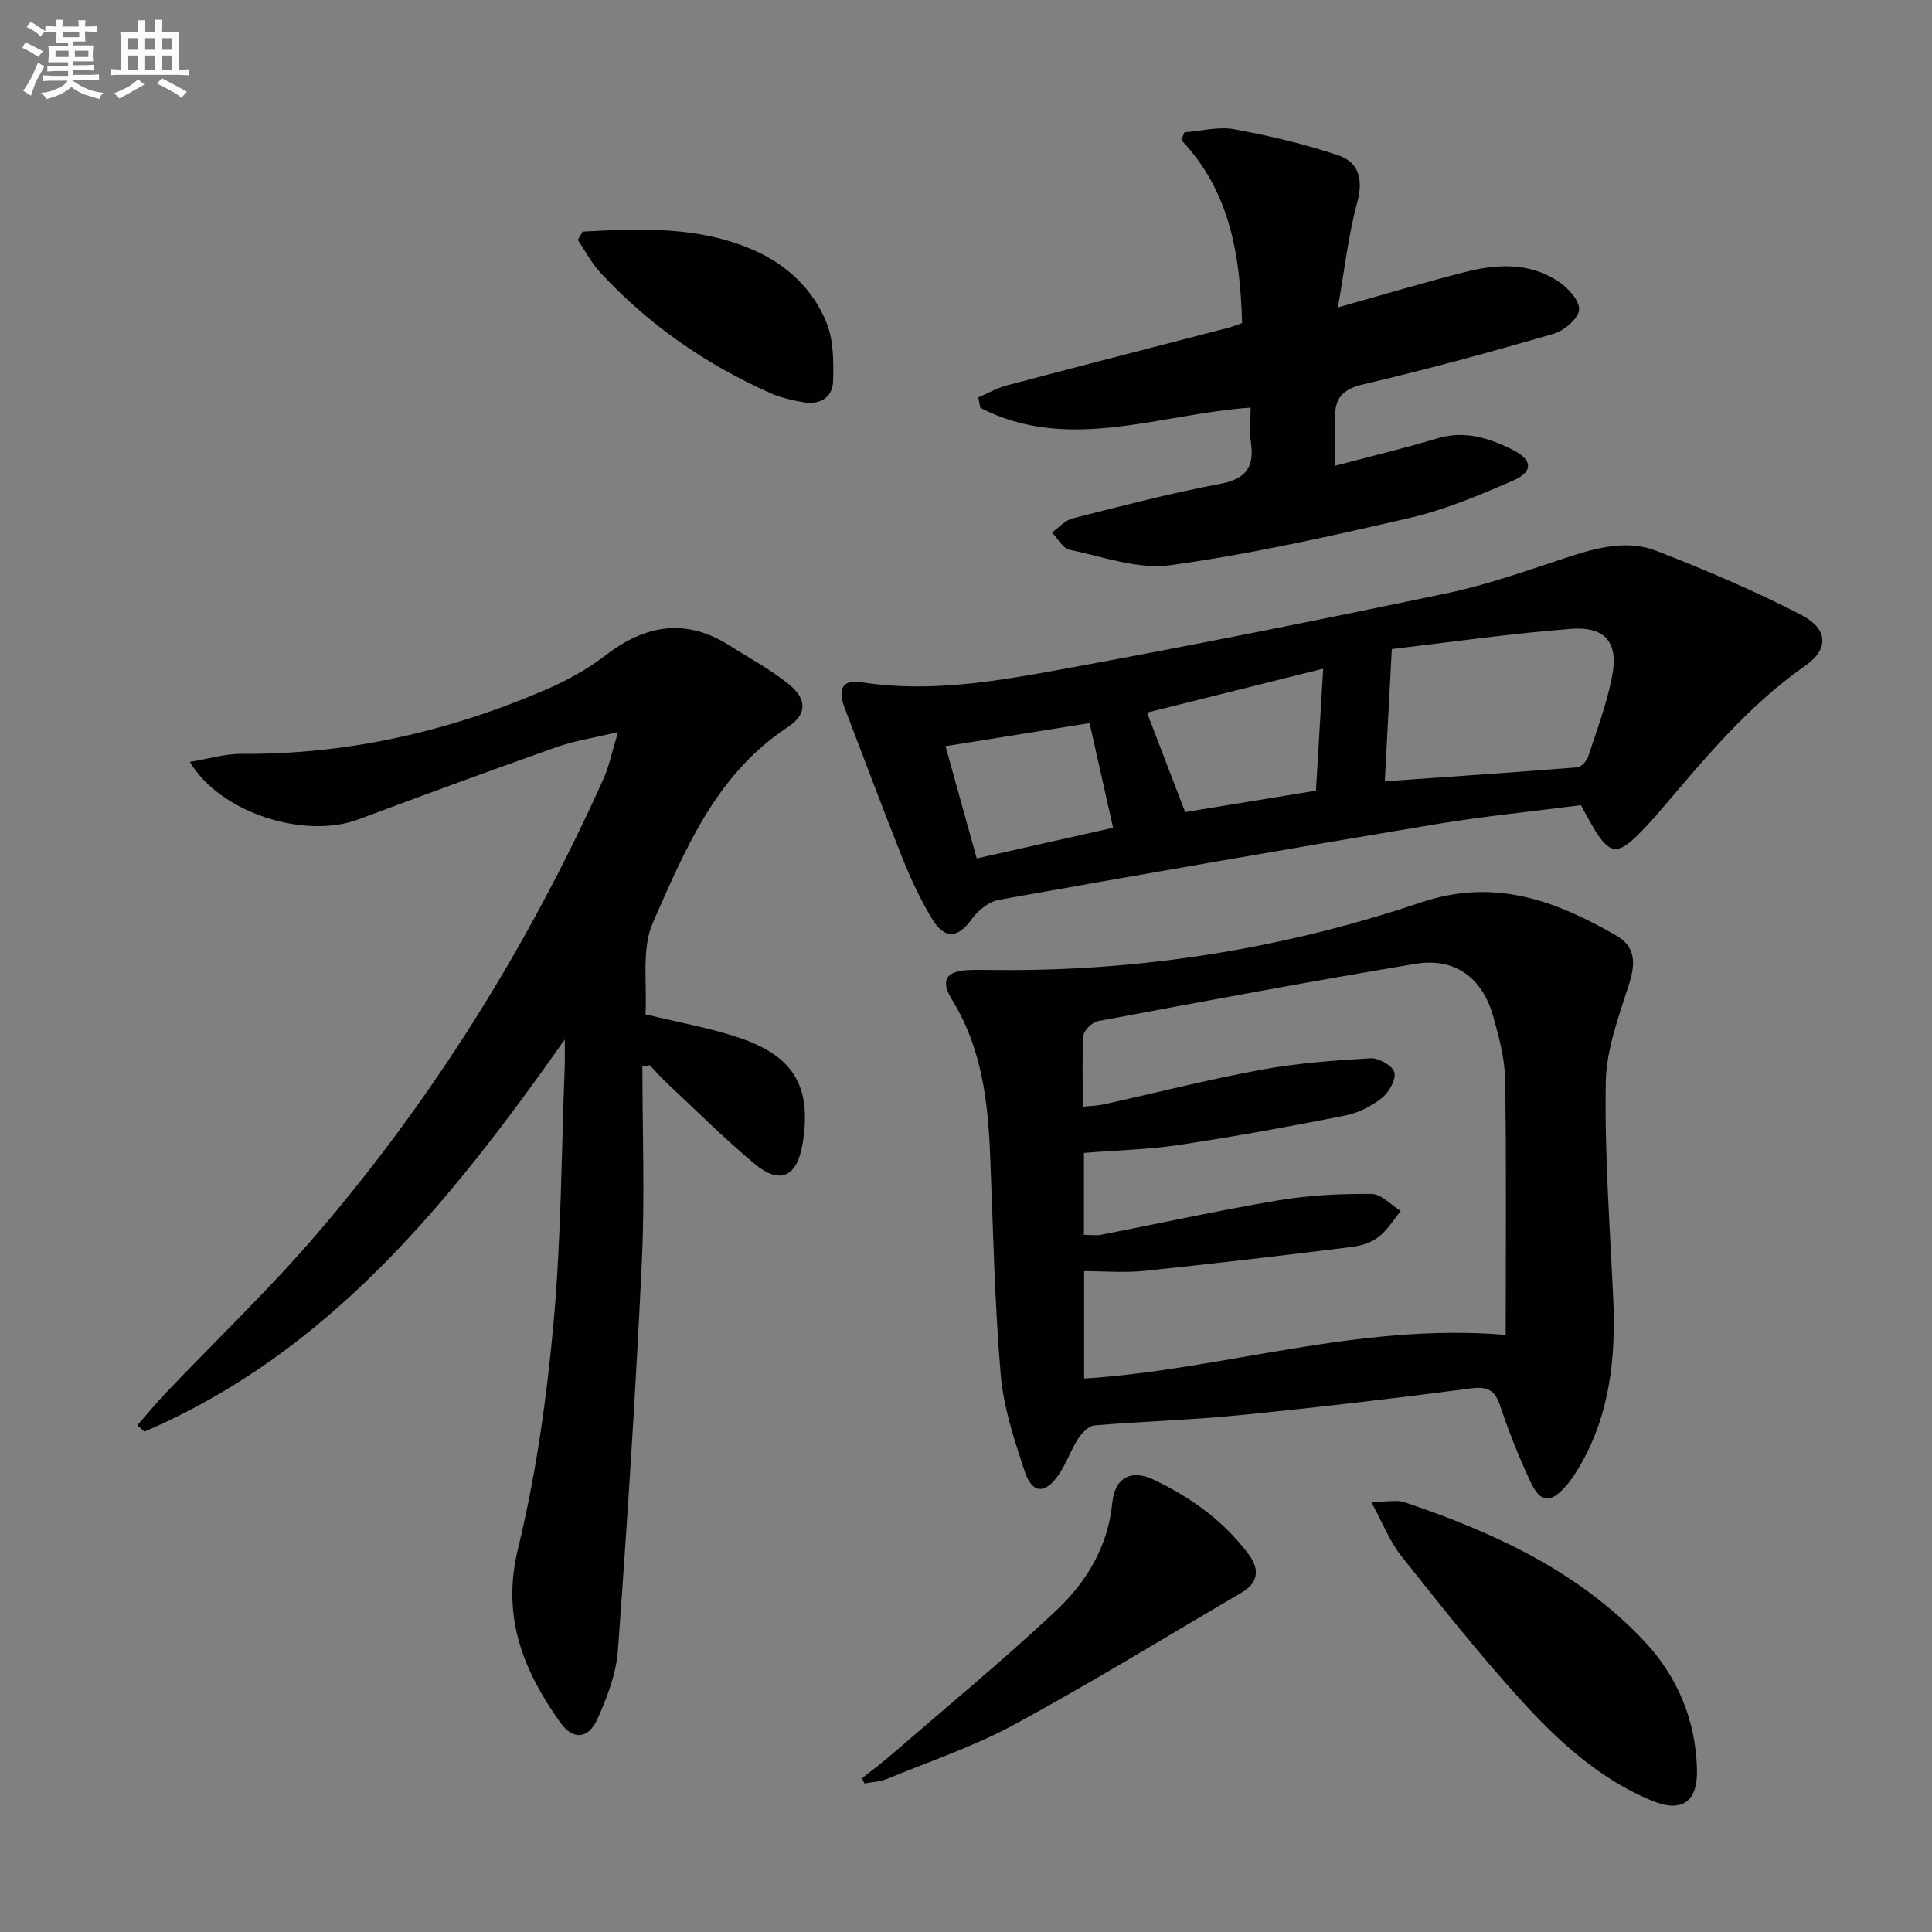 <svg enable-background="new 0 0 400 400" viewBox="0 0 400 400" xmlns="http://www.w3.org/2000/svg"><rect x="0" y="0" width="400" height="400" fill="#808080" stroke="none"/><g fill="#010103"><path d="m133 220.83c0 13.44.52 26.9-.11 40.31-1.27 26.88-3 53.74-4.96 80.58-.35 4.82-2.23 9.7-4.24 14.18-1.86 4.15-5.06 4.44-7.72.7-7.59-10.71-12.16-21.79-8.75-35.84 3.71-15.26 5.94-31 7.37-46.66 1.62-17.7 1.63-35.55 2.33-53.33.05-1.31.01-2.63.01-5.56-23.92 33.95-48.91 64.83-87.03 81.19-.49-.44-.97-.87-1.46-1.31 1.93-2.2 3.78-4.47 5.79-6.59 10.44-10.97 21.43-21.45 31.28-32.92 24.41-28.44 44-60.04 59.39-94.22 1.18-2.62 1.75-5.52 3.06-9.79-5.16 1.23-9.03 1.8-12.65 3.08-13.76 4.87-27.46 9.9-41.14 15.01-11.04 4.12-28.56-1.29-34.86-11.92 3.86-.63 7.26-1.69 10.67-1.66 21.95.15 42.85-4.61 62.9-13.24 4.39-1.89 8.72-4.26 12.5-7.17 8.31-6.4 16.69-7.75 25.77-1.96 4.06 2.59 8.35 4.88 12.08 7.88 3.89 3.13 3.95 6.26-.19 8.99-14.8 9.75-21.2 25.34-27.86 40.43-2.44 5.53-1.15 12.7-1.55 18.99 7 1.72 13.53 2.83 19.72 4.96 11.2 3.84 14.74 10.33 12.81 21.89-1.13 6.79-4.66 8.5-9.87 4.16-6.38-5.32-12.27-11.22-18.34-16.9-1.2-1.12-2.28-2.38-3.42-3.58-.5.1-1.02.2-1.53.3z"/><path d="m206.18 200.83c30.12.29 59.56-4.41 88.02-13.99 15.31-5.15 27.99-.33 40.61 6.97 3.69 2.14 3.84 5.52 2.57 9.6-2.11 6.75-4.8 13.69-4.92 20.59-.27 14.94.86 29.91 1.54 44.86.55 12.15-.64 23.92-6.93 34.67-.84 1.43-1.73 2.86-2.82 4.09-3.28 3.71-5.3 3.6-7.39-.85-2.39-5.1-4.48-10.37-6.27-15.71-1.12-3.34-2.63-4.05-6.17-3.59-15.97 2.1-31.98 3.96-48 5.55-9.91.99-19.9 1.25-29.83 2.1-1.21.1-2.6 1.56-3.36 2.73-1.52 2.36-2.44 5.1-4.01 7.42-2.79 4.12-5.5 4.05-7.04-.57-2.18-6.57-4.43-13.34-5-20.17-1.28-15.07-1.56-30.23-2.18-45.36-.46-11.21-1.75-22.16-7.81-32.05-2.6-4.24-1.36-6.1 3.52-6.29 1.8-.06 3.64 0 5.47 0zm105.56 75.54c0-18 .17-35.43-.12-52.85-.07-4.41-1.28-8.87-2.49-13.16-2.25-8-7.98-12.16-16.11-10.8-21.93 3.65-43.79 7.75-65.65 11.84-1.2.23-2.96 1.88-3.04 2.97-.33 4.78-.14 9.6-.14 14.76 1.75-.19 3.06-.2 4.31-.48 10.85-2.4 21.64-5.15 32.56-7.16 7.47-1.38 15.12-1.94 22.72-2.39 1.68-.1 4.61 1.6 4.92 2.94.36 1.53-1.14 4.14-2.61 5.3-2.15 1.7-4.88 3.09-7.56 3.62-11.37 2.25-22.79 4.33-34.25 6.06-6.51.98-13.15 1.14-19.86 1.68v16.97c1.36 0 2.52.18 3.59-.03 12.22-2.38 24.38-5.06 36.65-7.12 6.34-1.07 12.86-1.38 19.29-1.33 2.03.01 4.05 2.29 6.07 3.53-1.5 1.82-2.75 3.94-4.57 5.35-1.49 1.16-3.6 1.86-5.52 2.09-14.31 1.77-28.62 3.47-42.96 4.96-4.07.42-8.22.06-12.51.06v22.23c28.87-1.82 56.57-11.6 87.28-9.04z"/><path d="m327.32 166.7c-9.93 1.29-20.16 2.29-30.28 3.98-30.1 5.02-60.16 10.25-90.2 15.61-2.05.37-4.3 2.14-5.56 3.9-2.92 4.08-5.66 4.43-8.34-.01-2.39-3.95-4.37-8.2-6.09-12.49-4.13-10.32-7.99-20.75-11.98-31.13-1.5-3.9-.4-5.93 3.33-5.33 14.07 2.23 27.89-.15 41.58-2.65 26.73-4.89 53.39-10.22 79.99-15.8 8.56-1.8 16.87-4.84 25.21-7.55 5.97-1.94 12.11-3.48 18.03-1.16 10.16 3.96 20.25 8.24 29.92 13.24 5.58 2.89 5.79 7.08.8 10.55-12.21 8.51-21.36 19.91-30.88 31.01-.11.13-.21.26-.32.38-8.35 9.12-9.02 9.04-15.21-2.55zm-39.16-32.32c-.54 10.25-1 18.76-1.45 27.38 12.76-.9 26.3-1.81 39.83-2.89.83-.07 1.95-1.28 2.25-2.18 1.81-5.5 3.88-10.99 4.98-16.65 1.36-7.01-1.38-10.39-8.55-9.84-12.66.98-25.25 2.8-37.06 4.18zm-15.71 29.32c.5-8.36.97-16.39 1.5-25.26-12.46 3.11-24.67 6.15-36.48 9.1 2.83 7.37 5.31 13.82 7.91 20.59 8.64-1.41 17.77-2.91 27.07-4.43zm-42 7.68c-1.61-7.17-3.19-14.24-4.86-21.67-9.84 1.58-19.55 3.13-29.83 4.78 2.28 8.22 4.39 15.8 6.46 23.24 9.81-2.21 18.86-4.25 28.23-6.35z"/><path d="m258.93 84.39c-19.16 1.36-37.74 9.43-55.98.04-.13-.72-.27-1.44-.4-2.16 1.97-.84 3.87-1.93 5.91-2.48 15.24-4.03 30.5-7.94 45.75-11.9.95-.25 1.86-.62 2.96-1-.43-13.87-2.38-27.13-12.58-37.88.21-.54.43-1.08.64-1.62 3.44-.26 7-1.23 10.28-.63 7.27 1.33 14.54 3.05 21.54 5.39 4.26 1.42 5.24 4.93 3.96 9.71-1.87 6.95-2.67 14.19-4.01 21.79 9.39-2.64 17.78-5.15 26.25-7.31 6.56-1.68 13.27-2.06 19.24 1.83 2.03 1.32 4.52 3.95 4.45 5.89-.06 1.78-3.03 4.39-5.18 5.01-13.04 3.8-26.16 7.38-39.38 10.47-3.95.92-5.87 2.49-5.97 6.33-.09 3.46-.02 6.92-.02 10.57 7.1-1.88 14.19-3.58 21.16-5.67 5.75-1.72 10.83-.07 15.78 2.44 3.95 2 4.13 4.46.05 6.24-6.97 3.03-14.08 6.05-21.44 7.76-16.44 3.81-32.96 7.5-49.65 9.81-6.69.92-13.94-1.77-20.86-3.2-1.4-.29-2.44-2.34-3.64-3.57 1.42-1 2.71-2.53 4.29-2.93 10.12-2.56 20.23-5.21 30.48-7.13 5.44-1.02 7.19-3.48 6.42-8.65-.33-2.25-.05-4.61-.05-7.15z"/><path d="m283.89 310.95c3.42 0 5.33-.46 6.91.07 18.42 6.22 35.89 14.23 49.51 28.64 6.94 7.34 10.72 16.31 11.03 26.53.21 6.83-3.05 9.23-9.38 6.61-10.85-4.5-19.37-12.34-27.09-20.83-8.71-9.58-16.75-19.77-24.82-29.91-2.29-2.89-3.65-6.5-6.16-11.11z"/><path d="m178.45 368.18c2-1.6 4.07-3.13 6-4.8 11.41-9.87 23.07-19.48 34.07-29.79 6.33-5.93 10.87-13.26 11.77-22.46.51-5.19 3.89-7 8.54-4.79 7.72 3.66 14.6 8.59 19.76 15.57 2.34 3.17 1.82 5.87-1.64 7.89-15.6 9.12-31.01 18.6-46.89 27.22-8.39 4.55-17.58 7.65-26.45 11.3-1.43.59-3.08.63-4.63.93-.17-.36-.35-.71-.53-1.07z"/><path d="m120.63 47.95c11.94-.61 23.91-1.2 35.36 3.82 6.97 3.05 12.36 8.13 15.16 15.12 1.45 3.62 1.44 8 1.34 12.02-.09 3.32-2.65 4.93-5.97 4.39-2.43-.39-4.91-.96-7.14-1.96-13.34-5.97-25.16-14.15-35.09-24.91-1.84-1.99-3.12-4.48-4.66-6.75.31-.57.65-1.15 1-1.73z"/></g><path d="m6.8 9.5c.6.3 1.3.7 2.1 1.1-.4.4-.7.8-.9 1.2-.7-.4-1.3-.8-1.8-1.1s-1.1-.6-1.6-.8c.2-.4.5-.8.7-1.2.4.2.8.5 1.5.8zm.9 6.9c-.3.6-.5 1.1-.7 1.7s-.4 1.1-.6 1.7c-.6-.4-1.1-.7-1.6-1 .7-1 1.2-1.8 1.5-2.4.3-.5.6-1.1.8-1.7.3-.6.5-1.2.8-1.8.3.3.8.6 1.3.8-.7 1.3-1.2 2.2-1.5 2.7zm.1-11c.4.3 1 .7 1.7 1.1-.5.2-.8.6-1.1 1.1-.5-.6-1-1-1.4-1.2s-.9-.6-1.5-.8c.2-.4.5-.7.9-1.1.5.3.9.6 1.4.9zm10.5 13.1c1 .4 2 .6 3.1.7-.4.4-.7.8-.8 1.3-.9-.2-1.9-.6-3-.9-1-.4-2-.9-2.8-1.6-.5.4-1.1.9-1.9 1.3s-1.9.9-3.3 1.2c-.1-.3-.5-.8-1.1-1.3 1 0 2.1-.3 3.2-.8 1.2-.5 1.9-1 2.3-1.7h-3.2c-.4 0-1 0-2 .1v-1.2c1 0 1.7.1 2 .1h3.3v-1h-2.3c-.2 0-.9 0-2 .1v-1.2c1.2 0 1.9.1 2 .1h2.3v-.8h-4.1c0-.7.1-1.2.1-1.6 0-.5 0-1.1-.1-1.8h4.1v-.7h-2.5c0-.6.1-1.1.1-1.6v-.6h-.5c-.4 0-1 0-1.8.1v-1.3c1.2 0 1.9.1 2.1.1h.2c0-.3 0-.8-.1-1.4h1.4c0 .6-.1 1-.1 1.4h3.4c0-.4 0-.8-.1-1.3h1.5c0 .4-.1.9-.1 1.3.7 0 1.5 0 2.5-.1v1.2c-1 0-1.8-.1-2.5-.1v.6c0 .3 0 .8.1 1.5h-2.5v.8h4.1c0 .8-.1 1.3-.1 1.8s0 1 .1 1.5h-4.1v.8h1.4c.8 0 1.8 0 2.9-.1v1.2c-1 0-1.9-.1-2.8-.1h-1.5v1h3.2c.3 0 1 0 2.1-.1v1.2c-1.1 0-1.8-.1-2.1-.1h-3.4l-.1.1c1.4 1 2.4 1.5 3.4 1.9zm-4.1-6.7v-1.3h-2.7v1.3zm2.2-4.1v-1.1h-3.4v1.1zm1.9 4.1v-1.3h-2.8v1.3z" fill="#fafbfc"/><path d="m37 6.7v2.3 5.4c1 0 1.8 0 2.2-.1v1.3c-.6 0-1.5-.1-2.5-.1h-11.9c-.7 0-1.3 0-1.8.1v-1.3c.5 0 1.1.1 2 .1v-5.2c0-1 0-1.8-.1-2.5h3.7c0-1.3 0-2.1-.1-2.5h1.5c0 .4-.1 1.3-.1 2.5h2.2c0-1.2 0-2.1-.1-2.6h1.5c0 .4-.1 1.3-.1 2.6zm-12.3 13.7c-.3-.4-.7-.8-1.1-1.1 1.1-.4 2.1-.9 2.9-1.3.8-.5 1.5-1 2.1-1.6.4.4.9.8 1.3 1.1-2.5 1.4-4.2 2.4-5.2 2.9zm3.9-10.1v-2.4h-2.2v2.4zm0 4.1v-2.9h-2.2v2.9zm3.5-4.1v-2.4h-2.2v2.4zm0 4.1v-2.9h-2.2v2.9zm.4 2.9 1-1.1c.6.3 1.4.7 2.5 1.3s2 1.1 2.7 1.5c-.4.4-.8.8-1.1 1.3-.8-.8-2.5-1.7-5.1-3zm3.1-7v-2.4h-2.1v2.4zm0 4.1v-2.9h-2.1v2.9z" fill="#fafbfc"/></svg>
